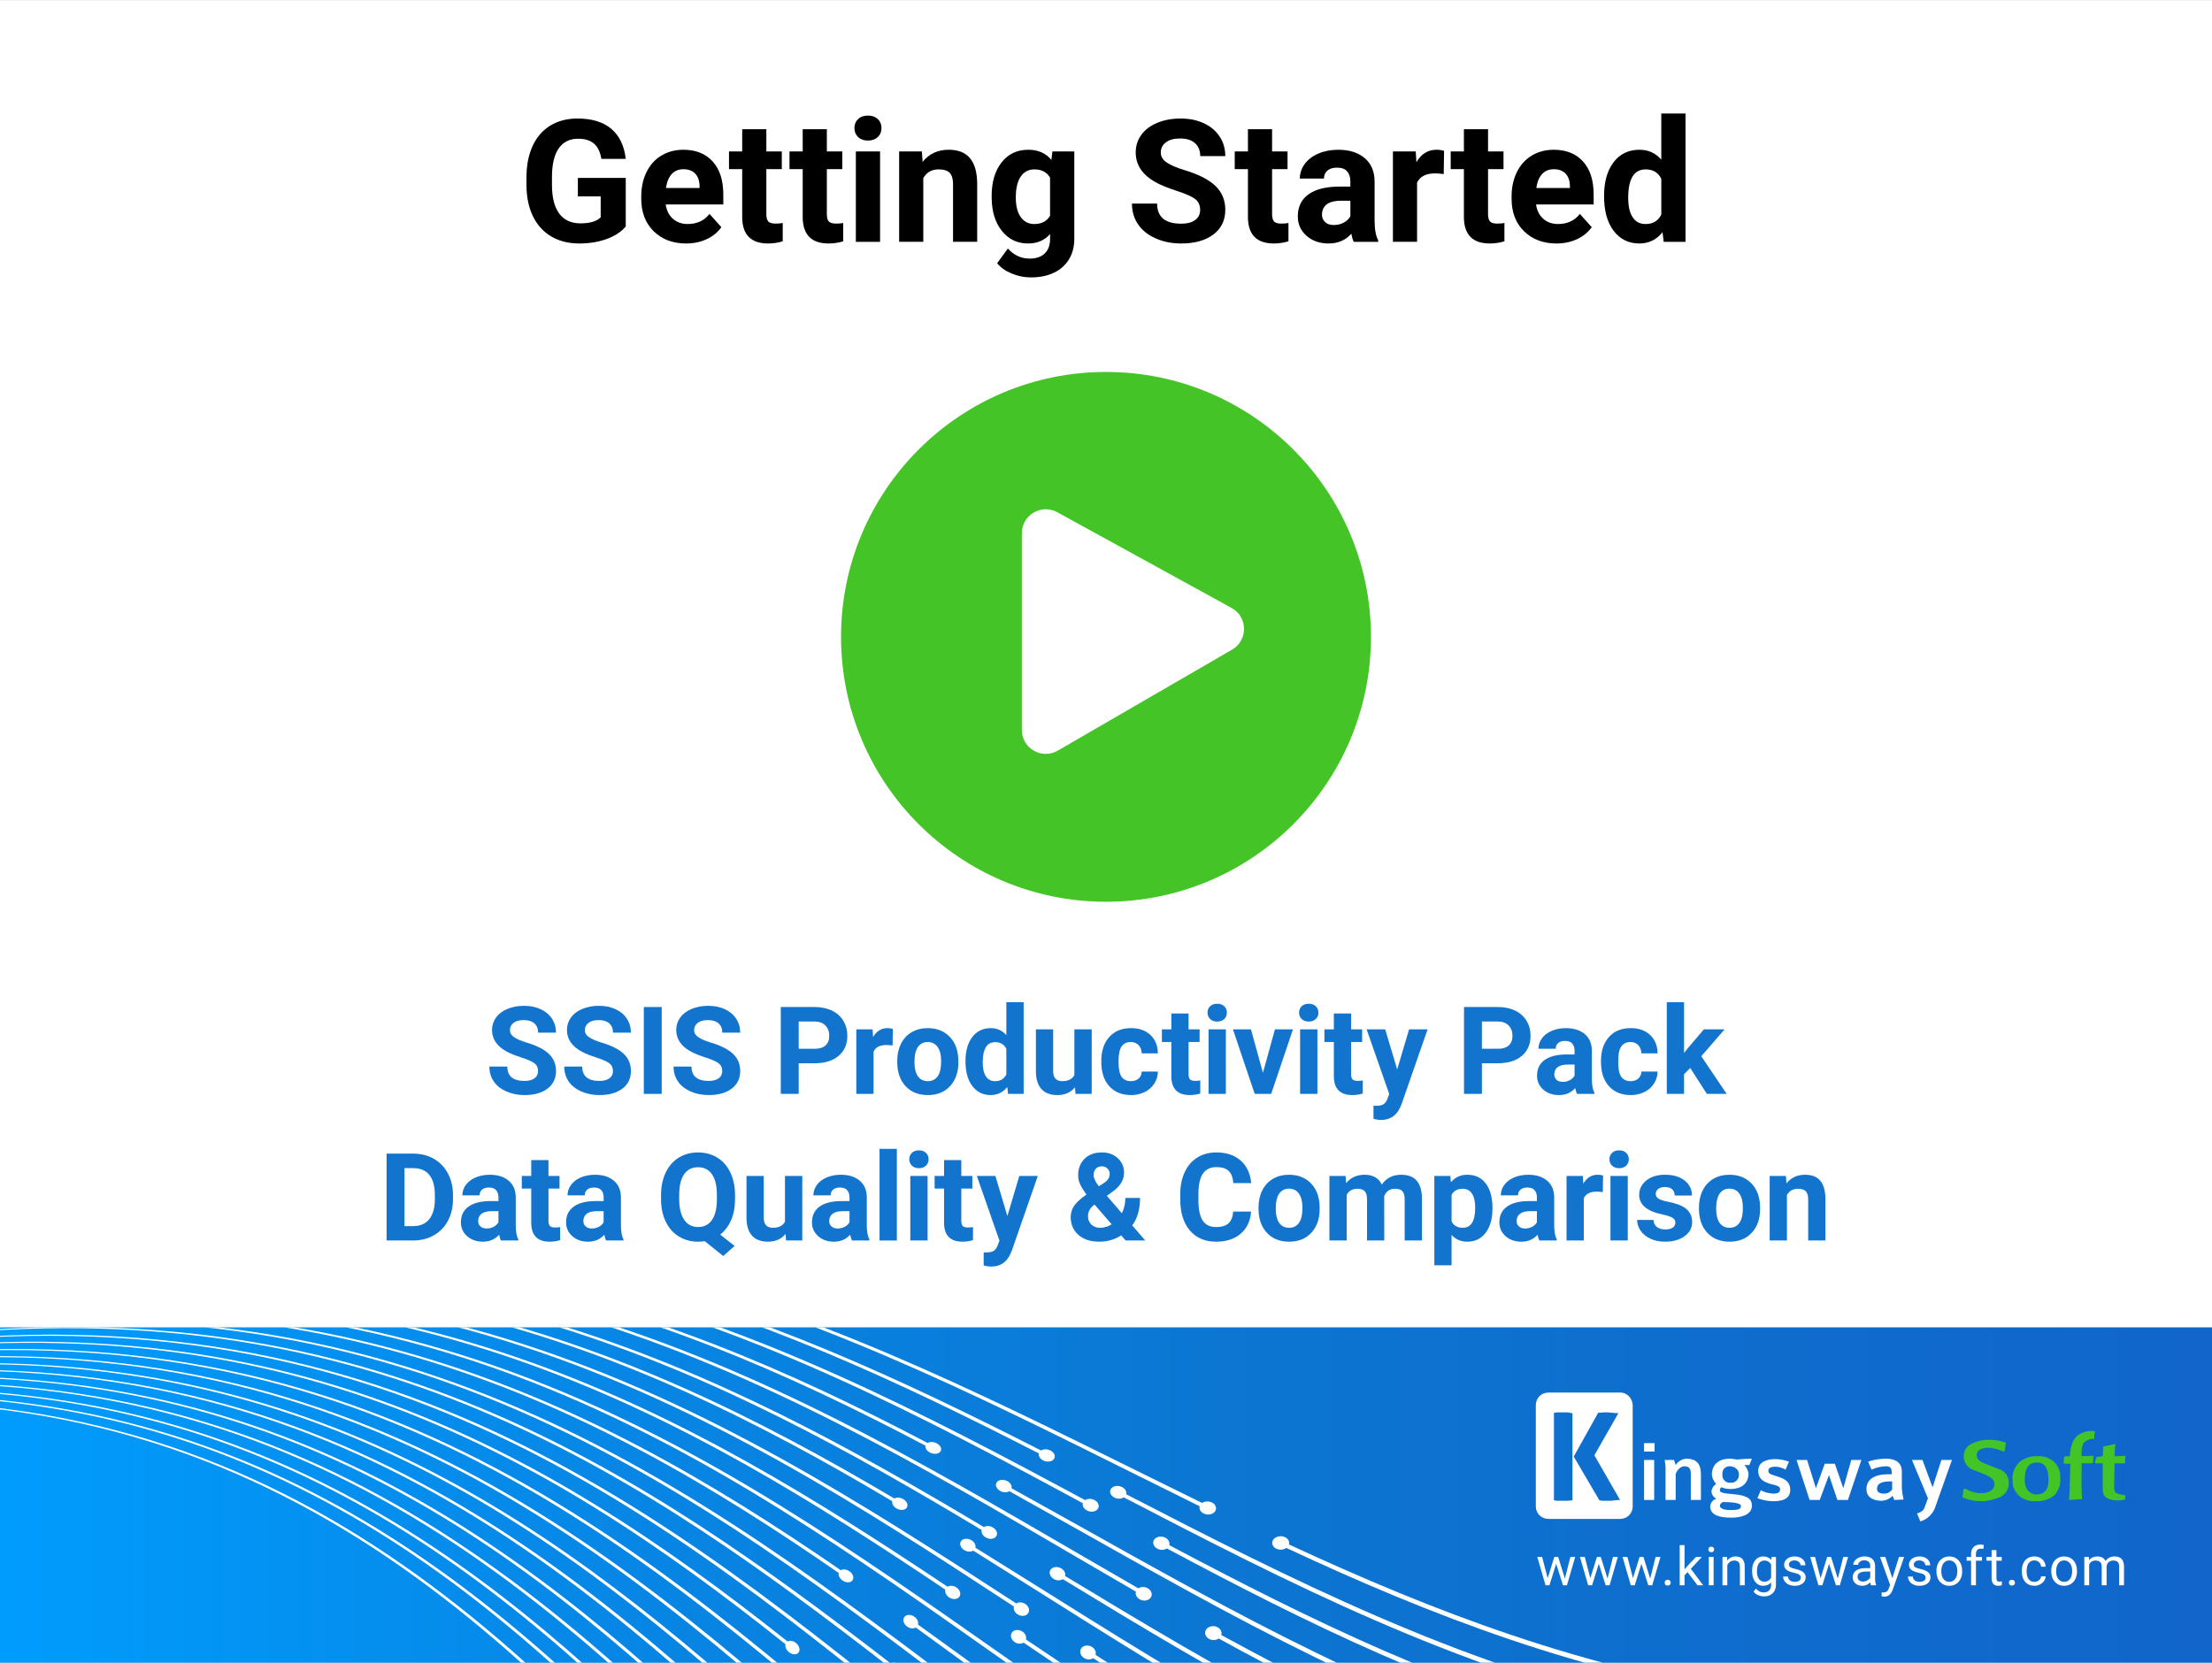 <?xml version="1.0" encoding="UTF-8"?><svg xmlns="http://www.w3.org/2000/svg" width="748.749" height="562.963" xmlns:xlink="http://www.w3.org/1999/xlink" viewBox="0 0 748.749 562.963"><rect x="0" y="0" width="748.749" height="562.963" fill="#333333" stroke="none"/><defs><style>.g,.h{fill:#fff;}.i{fill:#44c426;}.h{fill-rule:evenodd;}.j{fill:url(#c);}.k{isolation:isolate;}.l{fill:#1274cc;}.m{clip-path:url(#b);}.n{clip-path:url(#d);}.o{fill:none;}.p{mix-blend-mode:overlay;}</style><clipPath id="b"><rect x="0" y="-307.911" width="748.749" height="113.541" style="fill:none;"/></clipPath><linearGradient id="c" x1="5044.537" y1="506.177" x2="5793.287" y2="506.177" gradientTransform="translate(-5044.537 1012.355) scale(1 -1)" gradientUnits="userSpaceOnUse"><stop offset="0" stop-color="#1165cb"/><stop offset=".254" stop-color="#0e6ece"/><stop offset=".428" stop-color="#0c75d1"/><stop offset=".718" stop-color="#0786e5"/><stop offset="1" stop-color="#009cfd"/></linearGradient><clipPath id="d"><rect x="0" y="449.407" width="748.749" height="113.541" style="fill:none;"/></clipPath></defs><g style="isolation:isolate;"><g id="a"><g style="clip-path:url(#b);"><g style="mix-blend-mode:overlay;"><g><path d="M297.879-139.782C388.948-54.782,480.829,29.13,651.869,6.999c.46-.617,.92-1.233,1.381-1.85-171.235,22.392-263.311-61.258-354.576-145.996,.283-.954-.064-2.161-.95-2.977-1.095-1.008-2.568-1.039-3.292-.07-.723,.97-.43,2.583,.654,3.604,.879,.825,2.005,.992,2.793,.508Z" style="fill:#fff;"/><g><path d="M264.413-148.961C353.396-61.168,436.378,34.666,591.703,33.587c.444-.594,.886-1.188,1.33-1.781-155.521,1.341-238.698-94.231-327.876-181.764,.257-.915-.102-2.111-.968-2.954-1.071-1.04-2.489-1.147-3.165-.24-.675,.906-.366,2.493,.697,3.546,.861,.852,1.945,1.075,2.692,.644Z" style="fill:#fff;"/><path d="M308.84-117.674C385.856-44.115,466.846,24.118,600.572,21.707c.444-.594,.887-1.188,1.33-1.782-133.892,2.634-215.049-65.376-292.231-138.712,.311-.988-.016-2.227-.892-3.056-1.083-1.023-2.573-1.033-3.328-.02-.754,1.013-.497,2.674,.575,3.709,.87,.838,2.007,.992,2.815,.479Z" style="fill:#fff;"/></g><g><path d="M277.214-112.099C363.209-20.302,450.016,70.407,615.981,55.074c.46-.617,.921-1.233,1.381-1.85-166.161,15.595-253.163-74.853-339.353-166.388,.298-.973-.009-2.234-.846-3.116-1.034-1.089-2.458-1.187-3.182-.217-.722,.97-.479,2.649,.544,3.751,.83,.891,1.914,1.113,2.689,.648Z" style="fill:#fff;"/><path d="M321.107-80.096C397.272-5.399,482.38,57.319,625.189,42.739c.46-.617,.921-1.233,1.381-1.85-142.976,14.803-228.25-47.691-304.582-122.166,.346-1.038,.054-2.322-.811-3.164-1.069-1.041-2.585-1.014-3.389,.061-.802,1.076-.595,2.803,.465,3.855,.857,.852,2.012,.983,2.854,.429Z" style="fill:#fff;"/></g></g><path d="M251.813-128.344C335.998-36.597,414.785,62.381,563.744,67.357c.442-.592,.884-1.185,1.326-1.777-149.151-4.718-228.131-103.438-312.509-194.926,.27-.933-.057-2.172-.887-3.063-1.022-1.1-2.409-1.252-3.088-.342-.681,.911-.408,2.55,.609,3.663,.819,.9,1.878,1.163,2.619,.743Z" style="fill:#fff;"/><path d="M283.522-80.019C354.202-.448,429.08,73.499,554.898,79.206c.442-.592,.884-1.185,1.327-1.777C430.243,71.941,355.2-1.785,284.356-81.136c.329-1.015,.056-2.324-.759-3.233-1.01-1.123-2.441-1.211-3.199-.193-.758,1.017-.566,2.762,.434,3.898,.808,.919,1.896,1.137,2.691,.645Z" style="fill:#fff;"/><path d="M263.593-90.114C344.907,5.479,427.474,99.394,586.865,90.394c.459-.615,.918-1.23,1.377-1.845C428.659,97.807,345.898,4.152,264.391-91.183c.312-.99,.033-2.294-.767-3.224-.987-1.148-2.38-1.29-3.107-.316-.727,.974-.521,2.705,.457,3.865,.796,.939,1.851,1.199,2.618,.745Z" style="fill:#fff;"/></g></g><rect y=".015" width="748.749" height="562.932" style="fill:#fff;"/><rect x="0" y="449.407" width="748.749" height="113.541" transform="translate(748.749 1012.355) rotate(-180)" style="fill:url(#c);"/><g style="clip-path:url(#d);"><g style="mix-blend-mode:overlay;"><g><g><g><path d="M380.402,506.987c111.332,57.855,223.477,114.622,414.779,65.347,.46-.617,.92-1.233,1.381-1.85-191.498,49.537-303.837-6.968-415.365-64.562,.227-.879-.284-1.866-1.366-2.42-1.337-.684-3.007-.452-3.73,.517-.723,.97-.234,2.321,1.093,3.016,1.074,.564,2.365,.51,3.209-.049Z" style="fill:#fff;"/><path d="M435.41,524.1c97.798,45.719,204.537,79.457,368.979,35.898,.46-.617,.921-1.234,1.381-1.85-164.609,43.783-271.515,10.267-369.479-35.228,.276-.944-.222-1.953-1.331-2.468-1.372-.634-3.133-.28-3.937,.795-.802,1.077-.349,2.474,1.014,3.121,1.103,.523,2.462,.379,3.374-.268Z" style="fill:#fff;"/></g><path d="M406.079,509.986c-111.665-54.934-217.931-117.102-394.368-85.266l.252-.337c176.63-32.094,283.089,29.815,394.947,84.491,.875-.597,2.201-.7,3.3-.169,1.357,.655,1.831,2.025,1.059,3.06-.771,1.035-2.494,1.334-3.841,.667-1.092-.54-1.596-1.541-1.348-2.445Z" style="fill:#fff;"/><path d="M351.646,492.103c-94.092-48.208-192.384-90.79-341.614-65.134l.252-.337c149.394-25.876,247.851,16.486,342.107,64.473,.812-.515,2.087-.548,3.172,.001,1.341,.678,1.865,1.982,1.17,2.912-.694,.929-2.334,1.123-3.667,.433-1.078-.559-1.613-1.517-1.42-2.348Z" style="fill:#fff;"/><g><path d="M341.649,504.89c109.246,60.649,212.491,129.338,388.08,101.114,.443-.594,.887-1.188,1.33-1.782-175.785,28.486-279.224-39.942-388.665-100.329,.201-.84-.323-1.817-1.384-2.396-1.313-.717-2.927-.56-3.603,.347-.676,.907-.169,2.229,1.135,2.959,1.057,.589,2.304,.593,3.108,.087Z" style="fill:#fff;"/><path d="M394.965,524.269c94.316,50.384,192.606,95.441,343.632,69.855,.444-.594,.887-1.188,1.33-1.782-151.192,25.81-249.649-19.024-344.132-69.184,.255-.913-.236-1.932-1.308-2.498-1.325-.699-3.012-.445-3.767,.567-.754,1.013-.301,2.411,1.013,3.121,1.066,.575,2.367,.509,3.231-.078Z" style="fill:#fff;"/></g><path d="M366.536,508.949c-108.794-58.782-218.84-115.884-405.711-70.073,.067-.09,.134-.179,.201-.269,187.063-46.07,297.303,10.774,406.289,69.297,.832-.539,2.111-.578,3.179-.008,1.322,.703,1.804,2.062,1.078,3.034-.724,.974-2.379,1.18-3.69,.465-1.061-.579-1.568-1.579-1.347-2.447Z" style="fill:#fff;"/><path d="M313.281,489.488c-93.323-49.238-195.675-86.382-353.794-48.819,.067-.09,.134-.179,.201-.269,158.284-37.784,260.8-.86,354.287,48.158,.773-.466,2.017-.455,3.093,.107,1.328,.694,1.879,1.961,1.232,2.829-.645,.867-2.24,.995-3.558,.288-1.068-.571-1.622-1.506-1.46-2.294Z" style="fill:#fff;"/><g><path d="M359.737,534.669c106.258,64.652,213.328,128.217,399.557,85.739,.46-.617,.921-1.233,1.381-1.85-186.424,42.74-293.689-20.563-400.143-84.954,.241-.897-.229-1.939-1.262-2.559-1.276-.765-2.897-.6-3.621,.37-.723,.97-.283,2.387,.983,3.163,1.026,.629,2.275,.631,3.105,.091Z" style="fill:#fff;"/><path d="M412.519,554.765c93.465,51.522,195.873,91.064,355.983,53.309,.46-.617,.921-1.234,1.381-1.851-160.277,37.979-262.851-1.34-356.483-52.639,.29-.963-.167-2.027-1.227-2.607-1.311-.716-3.024-.426-3.827,.648-.802,1.076-.398,2.539,.904,3.268,1.053,.589,2.372,.5,3.269-.129Z" style="fill:#fff;"/></g><path d="M384.498,538.897c-106.651-61.651-207.904-130.534-379.328-105.414l.252-.337c171.617-25.378,273.062,43.247,379.906,104.639,.86-.578,2.146-.626,3.195-.029,1.296,.736,1.722,2.172,.949,3.207-.772,1.036-2.444,1.268-3.731,.52-1.043-.606-1.506-1.662-1.244-2.585Z" style="fill:#fff;"/><path d="M332.291,518.032c-89.82-53.93-183.841-102.235-328.799-82.301,.084-.112,.168-.225,.252-.337,145.123-20.154,239.308,27.93,329.292,81.64,.798-.496,2.031-.474,3.068,.141,1.28,.759,1.755,2.129,1.06,3.059-.694,.93-2.285,1.057-3.557,.286-1.029-.625-1.523-1.637-1.316-2.487Z" style="fill:#fff;"/></g><g><path d="M343.205,543.941c-103.783-67.967-208.38-134.847-392.134-95.683,.066-.088,.131-.176,.197-.264,183.95-39.425,288.741,27.193,392.72,94.899,.815-.521,2.044-.492,3.053,.16,1.245,.805,1.667,2.25,.936,3.226-.728,.977-2.322,1.106-3.56,.289-1.002-.661-1.453-1.731-1.212-2.626Z" style="fill:#fff;"/><path d="M302.032,508.295c-91.353-54.352-191.648-96.725-349.645-61.799,.066-.088,.131-.176,.197-.264,158.164-35.149,258.626,7,350.146,61.129,.767-.454,1.98-.405,3.018,.208,1.282,.755,1.793,2.077,1.143,2.948-.65,.871-2.208,.952-3.481,.185-1.031-.622-1.55-1.6-1.377-2.406Z" style="fill:#fff;"/></g><path d="M329.415,525.018c104.207,64.926,203.014,137.084,371.993,115.24,.442-.592,.884-1.185,1.326-1.777-169.172,22.103-268.173-49.797-372.572-114.465,.213-.857-.277-1.877-1.303-2.506-1.264-.775-2.847-.666-3.527,.246-.68,.911-.211,2.288,1.047,3.076,1.016,.637,2.238,.68,3.035,.186Z" style="fill:#fff;"/><path d="M370.013,561.434c87.738,56.721,179.675,107.816,322.551,90.672,.442-.592,.884-1.185,1.327-1.777-143.04,17.363-235.142-33.511-323.044-90.012,.273-.939-.165-2.029-1.175-2.676-1.251-.799-2.88-.623-3.637,.394-.758,1.016-.37,2.499,.872,3.311,1.004,.656,2.256,.655,3.107,.088Z" style="fill:#fff;"/><g><path d="M359.481,576.148C257.783,505.387,162.087,426.585-5.953,444.697c.083-.111,.166-.222,.248-.332,168.236-18.374,264.127,60.166,366.02,130.666,.844-.558,2.082-.541,3.071,.137,1.222,.836,1.585,2.356,.808,3.396-.776,1.039-2.39,1.196-3.602,.347-.983-.687-1.392-1.812-1.111-2.762Z" style="fill:#fff;"/><path d="M319.999,538.236c-87.871-59.017-179.716-112.708-324.298-95.755,.083-.111,.166-.222,.248-.333,144.748-17.176,236.761,36.292,324.798,95.085,.79-.485,1.997-.425,2.995,.239,1.234,.82,1.67,2.242,.973,3.176-.698,.934-2.256,1.016-3.481,.184-.992-.672-1.454-1.729-1.235-2.596Z" style="fill:#fff;"/></g><path d="M346.482,556.165c101.335,68.773,203.923,135.867,383.335,100.046,.459-.615,.918-1.23,1.377-1.845-179.605,36.079-282.386-30.757-383.914-99.271,.255-.914-.187-2-1.183-2.667-1.23-.823-2.819-.703-3.545,.271-.726,.974-.325,2.442,.896,3.278,.991,.678,2.211,.717,3.034,.187Z" style="fill:#fff;"/><g><path d="M322.856,571.201c-98.709-74.765-198.231-148.441-376.912-116.075,.066-.088,.131-.176,.197-.264,178.876-32.627,278.593,40.788,377.498,115.291,.8-.501,1.989-.419,2.949,.299,1.185,.885,1.556,2.397,.826,3.373-.729,.977-2.273,1.041-3.45,.142-.952-.727-1.363-1.852-1.108-2.766Z" style="fill:#fff;"/><path d="M283.908,532.573c-87.021-60.156-182.984-108.332-336.649-79.21,.066-.088,.131-.176,.197-.264,153.832-29.346,249.962,18.607,337.149,78.54,.754-.436,1.925-.331,2.913,.347,1.222,.837,1.684,2.224,1.033,3.095-.65,.872-2.159,.887-3.371,.038-.982-.687-1.46-1.721-1.272-2.545Z" style="fill:#fff;"/></g><path d="M309.983,551.049c99.193,71.642,192.987,150.517,356.953,135.388,.442-.592,.884-1.185,1.326-1.777-164.158,15.386-258.146-63.229-357.532-134.613,.228-.876-.222-1.951-1.199-2.646-1.204-.857-2.737-.812-3.417,.099-.681,.911-.261,2.354,.937,3.223,.967,.703,2.148,.801,2.931,.326Z" style="fill:#fff;"/><g><path d="M337.934,605.013c-96.653-77.519-187.304-163.079-350.3-151.724l.248-.333c163.191-11.616,254.038,73.682,350.886,150.94,.83-.54,2.026-.467,2.968,.275,1.161,.917,1.475,2.503,.699,3.542-.776,1.04-2.341,1.131-3.493,.201-.934-.752-1.302-1.933-1.008-2.901Z" style="fill:#fff;"/><path d="M300.665,564.136c-83.564-64.787-171.103-124.248-311.377-113.065l.248-.333c140.441-11.406,228.147,47.831,311.877,112.395,.777-.466,1.942-.351,2.891,.378,1.175,.9,1.561,2.388,.864,3.322-.698,.935-2.207,.951-3.372,.038-.943-.738-1.364-1.849-1.131-2.735Z" style="fill:#fff;"/></g><g><path d="M302.625,598.303c-93.665-81.522-188.142-161.957-361.778-136.349,.066-.088,.131-.176,.197-.264,173.831-25.869,268.504,54.304,362.363,135.564,.786-.483,1.933-.345,2.845,.438,1.125,.966,1.448,2.543,.717,3.519-.729,.977-2.225,.975-3.341-.004-.903-.792-1.274-1.971-1.004-2.904Z" style="fill:#fff;"/><path d="M265.89,556.711c-82.714-65.926-174.37-119.871-323.728-96.519,.066-.088,.131-.176,.197-.264,149.525-23.576,241.347,30.146,324.228,95.849,.74-.416,1.869-.257,2.81,.486,1.161,.917,1.575,2.37,.924,3.241-.65,.872-2.11,.821-3.262-.109-.933-.753-1.37-1.84-1.169-2.684Z" style="fill:#fff;"/></g></g><g><path d="M319.895,625.44c-91.644-81.755-177.889-170.743-334.305-165.727l.252-.337c156.609-5.274,243.047,83.456,334.884,164.952,.819-.522,1.981-.406,2.884,.388,1.115,.979,1.394,2.612,.621,3.647-.772,1.036-2.297,1.071-3.403,.08-.896-.803-1.236-2.023-.932-3.003Z" style="fill:#fff;"/><path d="M274.351,595.649c-77.034-71.059-158.268-136.493-290.44-133.688,.084-.112,.168-.225,.252-.337,132.336-3.025,213.734,62.188,290.933,133.027,.756-.439,1.866-.253,2.756,.559,1.098,1.003,1.426,2.569,.731,3.499-.694,.93-2.138,.86-3.228-.154-.882-.821-1.253-1.999-1.004-2.905Z" style="fill:#fff;"/><path d="M285.639,617.319c-88.773-85.602-178.798-169.525-345.648-150.534,.067-.09,.134-.179,.201-.269,167.042-19.25,257.261,64.415,346.226,149.758,.776-.464,1.89-.283,2.764,.549,1.079,1.028,1.365,2.65,.64,3.622-.723,.973-2.183,.917-3.252-.122-.866-.841-1.208-2.061-.931-3.005Z" style="fill:#fff;"/><path d="M241.273,585.951c-76.265-72.09-161.559-132.084-302.62-117.372,.067-.09,.134-.179,.201-.269,141.226-14.933,226.683,44.842,303.113,116.711,.717-.391,1.796-.16,2.677,.665,1.086,1.018,1.44,2.549,.793,3.416-.645,.867-2.043,.732-3.12-.299-.872-.834-1.261-1.989-1.044-2.852Z" style="fill:#fff;"/><path d="M298.314,654.35c-86.63-88.471-167.862-184.174-319.265-185.875l.252-.337c151.596,1.442,233.02,96.888,319.844,185.1,.804-.502,1.925-.331,2.779,.528,1.054,1.06,1.284,2.759,.511,3.794-.772,1.036-2.248,1.006-3.293-.067-.847-.869-1.146-2.144-.828-3.143Z" style="fill:#fff;"/><path d="M254.995,621.578c-72.762-76.781-149.725-147.937-277.625-150.854l.252-.337c128.065,2.697,205.191,73.633,278.118,150.194,.742-.421,1.811-.179,2.652,.698,1.039,1.083,1.316,2.717,.622,3.646-.693,.929-2.088,.794-3.118-.302-.833-.887-1.163-2.119-.9-3.045Z" style="fill:#fff;"/></g><g><path d="M261.942,652.802c-83.52-95.112-167.853-189.136-331.344-177.118,.066-.088,.131-.176,.197-.264,163.687-12.28,248.215,81.483,331.93,176.333,.759-.446,1.824-.198,2.637,.717,1.004,1.128,1.228,2.837,.497,3.813-.729,.977-2.126,.844-3.122-.298-.805-.923-1.093-2.213-.796-3.184Z" style="fill:#fff;"/><path d="M229.658,605.249c-74.053-77.528-157.047-143.077-297.745-131.326,.066-.088,.131-.176,.197-.264,140.864-11.973,224.025,53.352,298.245,130.656,.711-.378,1.759-.109,2.602,.765,1.04,1.08,1.355,2.664,.704,3.535-.651,.872-2.012,.689-3.043-.403-.835-.884-1.19-2.082-.961-2.963Z" style="fill:#fff;"/></g></g></g><g><g id="e"><g><path d="M548.239,471.501h-24.094c-2.424,0-4.277,1.853-4.277,4.277v34.216c0,2.424,1.853,4.277,4.277,4.277h24.236c2.424,0,4.277-1.853,4.277-4.277v-34.359c-.143-2.281-1.996-4.277-4.42-4.134Zm-15.967,36.497h-.143c-.57,0-.998,.143-1.568,.143h-2.851c-.57,0-.998,0-1.568-.143h-.142v-29.654h.142c.57-.143,.998-.143,1.568-.143h2.994c.428,.143,.855,.143,1.426,.285h.143v29.512Zm15.967-.143l-1.853,.143c-.57,.143-1.141,.143-1.568,.143h-1.426c-.713,0-1.283,0-1.853-.143h-.143l-8.697-14.827,8.269-14.827h.143c.57,0,1.141-.143,1.711-.143h1.426c.428,0,.998,.143,1.568,.143l1.711,.143h.285l-8.126,14.257,8.697,15.112h-.143Z" style="fill:#fff; fill-rule:evenodd;"/><path d="M556.508,491.461v-2.851h3.564v2.851h-3.564Zm0,16.395v-13.544h3.422v13.544h-3.422Z" style="fill:#fff;"/><path d="M572.333,507.856v-8.697c0-1.283-.143-2.709-2.139-2.709-1.426,0-2.424,1.283-2.994,2.566v8.839h-3.422v-10.693c0-.998-.143-1.853-.285-2.851h3.136l.57,1.711c.855-1.283,2.139-1.996,3.564-2.139,3.992,0,4.99,2.281,4.99,5.418v8.554h-3.422Z" style="fill:#fff;"/><path d="M592.15,496.023h-1.711c.855,.855,1.283,1.853,1.426,2.994,0,2.281-1.426,5.132-6.13,5.132-.998,0-1.996-.143-2.994-.57-.428,.143-.57,.57-.57,.998,0,.713,.713,.998,4.135,1.283,5.418,.428,6.701,1.711,6.701,3.992,0,2.994-3.564,3.992-6.986,3.992-5.418,0-7.128-1.568-7.128-3.849,.143-1.283,.998-2.281,2.139-2.566-.998-.428-1.711-1.426-1.711-2.566,.143-.998,.713-1.853,1.568-2.424-.855-.998-1.426-2.139-1.426-3.422,0-1.568,.855-5.132,6.13-5.132,.713,0,1.568,.143,2.281,.285,1.141-.143,3.707-.285,5.132-.285l-.855,2.139Zm-8.982,12.546c-.57,.285-.998,.713-.998,1.283,0,.998,1.711,1.426,3.564,1.426,2.709,0,3.564-.285,3.564-1.426,0-.57-1.141-1.283-6.13-1.283Zm2.566-12.118c-1.283-.143-2.566,.713-2.709,2.139v.713c-.143,1.283,.855,2.566,2.139,2.709h.713c1.426,.143,2.566-.998,2.709-2.281v-.428c.143-1.283-.855-2.424-2.139-2.709-.285-.143-.57-.143-.713-.143h0Z" style="fill:#fff;"/><path d="M600.134,508.284c-1.711,0-3.564-.428-5.275-.998l1.141-2.709c1.283,.713,2.709,.998,4.135,1.141,2.139,0,2.424-.713,2.424-1.568s-1.283-1.283-2.709-1.568c-2.139-.57-4.705-1.426-4.705-4.562s2.994-3.992,5.703-3.992c1.568,0,3.136,.285,4.705,.855l-1.141,2.709c-.998-.57-2.281-.998-3.422-.998-1.568,0-2.424,.428-2.424,1.426s1.141,1.283,2.566,1.711c2.139,.713,4.847,1.426,4.847,4.705s-2.994,3.849-5.845,3.849Z" style="fill:#fff;"/><path d="M625.511,507.856h-3.564l-2.851-8.412-3.136,8.412h-3.422l-4.42-13.544h3.564l2.994,9.552,2.994-8.269h3.422l2.851,8.269,2.709-9.552h3.422l-4.562,13.544Z" style="fill:#fff;"/><path d="M641.194,507.856l-.57-1.426c-.855,.998-2.139,1.568-3.564,1.711-3.422,0-5.275-1.426-5.275-3.992s1.711-4.99,7.413-4.99h1.141v-.57c0-.998-.143-2.139-1.853-2.139s-3.422,.428-4.99,1.141l-1.141-2.709c1.996-.713,4.135-.998,6.273-.998,2.994,0,5.132,1.426,5.132,4.277v5.418c0,1.141,.285,2.709,.57,4.135l-3.136,.143Zm-.713-6.273h-.713c-3.136,0-4.42,.855-4.42,2.566,0,1.141,1.141,1.568,2.424,1.568,1.141,0,2.139-.57,2.709-1.426v-2.709Z" style="fill:#fff;"/><path d="M655.165,509.994c-.713,2.424-2.709,4.42-5.132,5.132l-1.141-2.709c1.568-.428,2.281-1.141,2.566-1.996l1.141-3.136-5.418-12.974h3.564l3.422,9.267,2.994-9.267h3.564l-5.56,15.682Z" style="fill:#fff;"/><path d="M670.705,508.284c-2.281,0-4.42-.428-6.416-1.283,.143-.855,.285-1.711,.285-2.709l.713-.285c1.568,.998,3.422,1.568,5.275,1.568,1.141,0,2.139-.143,3.136-.713,.855-.428,1.426-1.426,1.426-2.424,0-1.283-.998-2.139-2.709-2.994l-4.99-1.996c-1.711-.855-2.709-2.424-2.709-4.277,0-1.996,.998-3.707,2.851-4.42,1.711-.855,3.707-1.283,5.56-1.283s3.707,.285,5.56,.855l.285,.285c-.143,.855-.285,1.711-.285,2.566l-.57,.285c-1.568-.713-3.136-1.141-4.847-1.283-.998,0-1.996,.143-2.851,.57-.855,.285-1.426,1.141-1.283,2.139,0,1.141,.998,1.996,2.851,2.709l5.132,1.996c1.711,.713,2.851,2.424,2.851,4.277,.143,2.139-.998,3.992-2.851,4.99-2.281,.855-4.277,1.426-6.415,1.426Z" style="fill:#44c426;"/><path d="M689.096,508.284c-2.139,.143-4.135-.57-5.703-1.853-1.426-1.426-2.281-3.279-2.139-5.132-.285-2.139,.57-4.42,1.996-5.988,1.711-1.568,4.135-2.424,6.416-2.281,2.139-.143,4.135,.57,5.703,1.996,1.283,1.283,2.139,3.136,1.996,5.132,.285,2.139-.428,4.42-1.853,5.988-1.568,1.426-3.992,2.281-6.416,2.139Zm.428-13.116c-2.994,0-4.277,2.139-4.135,6.273,0,1.141,.285,2.281,.998,3.136s1.711,1.426,2.851,1.426c2.994,0,4.42-1.853,4.135-5.703-.143-3.422-1.426-5.132-3.849-5.132h0Z" style="fill:#44c426;"/><path d="M708.913,486.043v1.141h-.57c-.57,0-1.141,.143-1.711,.428s-.998,.57-1.426,.998c-.57,1.426-.713,2.994-.57,4.42l3.992-.143c0,.57-.143,1.283-.143,2.281l-.285,.285h-3.564c0,3.422-.143,6.273,0,8.697,0,1.141,0,2.281,.143,3.422-.57,0-1.996,.143-4.42,.285,.285-3.279,.285-7.413,.428-12.261h-1.853l-.428-.285c0-.57,.143-1.141,.143-1.853l.428-.428h1.568c.143-3.564,1.141-5.988,2.994-7.271,1.141-.713,2.281-1.141,3.707-1.283,.428,0,1.141,0,1.853,.143-.143,.57-.285,.998-.285,1.426Z" style="fill:#44c426;"/><path d="M719.321,507.713c-.713,.143-1.568,.285-2.424,.285-3.422,0-5.132-1.141-5.132-3.564v-8.982h-2.566v-.57l.428-1.568,2.139-.285,.143-3.279,4.135-.855c-.143,1.426-.285,2.709-.285,4.135,.713,0,1.996,0,3.707-.143-.143,.855-.143,1.711-.143,2.566h-3.564c0,3.992-.143,6.843-.143,8.554,0,.57,.285,1.283,.855,1.568,.998,.428,1.996,.57,2.994,.713l-.143,1.426Z" style="fill:#44c426;"/></g></g><g><path d="M529.712,534.482l1.841-7.32h1.639l-2.79,9.578h-1.328l-2.329-7.26-2.266,7.26h-1.328l-2.78-9.578h1.628l1.885,7.17,2.232-7.17h1.32l2.274,7.32Z" style="fill:#fff;"/><path d="M544.144,534.482l1.841-7.32h1.639l-2.79,9.578h-1.328l-2.329-7.26-2.266,7.26h-1.328l-2.78-9.578h1.628l1.885,7.17,2.232-7.17h1.32l2.274,7.32Z" style="fill:#fff;"/><path d="M558.577,534.482l1.841-7.32h1.639l-2.79,9.578h-1.328l-2.329-7.26-2.266,7.26h-1.328l-2.78-9.578h1.628l1.885,7.17,2.232-7.17h1.32l2.274,7.32Z" style="fill:#fff;"/><path d="M563.483,535.882c0-.283,.083-.519,.252-.708s.42-.285,.757-.285,.591,.096,.765,.285,.262,.425,.262,.708c0,.272-.088,.498-.262,.682-.174,.181-.428,.275-.765,.275s-.589-.093-.757-.275c-.169-.184-.252-.41-.252-.682Z" style="fill:#fff;"/><path d="M571.233,532.303l-1.027,1.071v3.366h-1.639v-13.6h1.639v8.225l.876-1.053,2.985-3.151h1.991l-3.726,4.001,4.159,5.577h-1.921l-3.337-4.437Z" style="fill:#fff;"/><path d="M578.278,524.62c0-.267,.083-.49,.244-.674,.163-.181,.405-.275,.723-.275s.56,.093,.726,.275c.163,.184,.246,.407,.246,.674,0,.265-.083,.485-.246,.664-.166,.176-.407,.265-.726,.265s-.56-.088-.723-.265c-.161-.179-.244-.399-.244-.664Zm1.771,12.12h-1.636v-9.578h1.636v9.578Z" style="fill:#fff;"/><path d="M584.597,527.162l.052,1.203c.731-.92,1.688-1.382,2.868-1.382,2.025,0,3.047,1.143,3.065,3.428v6.329h-1.639v-6.34c-.005-.69-.163-1.2-.474-1.53-.309-.332-.791-.498-1.447-.498-.532,0-.998,.143-1.398,.425-.402,.283-.716,.656-.939,1.115v6.827h-1.639v-9.578h1.551Z" style="fill:#fff;"/><path d="M593.066,531.87c0-1.494,.345-2.681,1.035-3.563,.692-.884,1.605-1.325,2.746-1.325,1.167,0,2.08,.415,2.736,1.239l.08-1.06h1.496v9.348c0,1.239-.368,2.217-1.102,2.93-.736,.716-1.724,1.073-2.964,1.073-.69,0-1.367-.148-2.028-.443-.659-.296-1.164-.7-1.512-1.214l.848-.983c.703,.869,1.561,1.302,2.577,1.302,.796,0,1.418-.226,1.864-.674s.669-1.079,.669-1.893v-.825c-.656,.757-1.551,1.133-2.684,1.133-1.123,0-2.03-.451-2.723-1.353-.695-.902-1.04-2.134-1.04-3.692Zm1.647,.187c0,1.079,.22,1.929,.664,2.544,.443,.617,1.063,.926,1.859,.926,1.032,0,1.792-.469,2.277-1.408v-4.372c-.503-.915-1.255-1.374-2.259-1.374-.796,0-1.421,.311-1.869,.931s-.672,1.538-.672,2.754Z" style="fill:#fff;"/><path d="M609.56,534.199c0-.443-.166-.786-.5-1.032-.332-.244-.915-.456-1.742-.633-.83-.176-1.488-.389-1.976-.638-.487-.246-.848-.542-1.079-.884-.233-.342-.35-.749-.35-1.221,0-.786,.332-1.45,.996-1.994,.664-.542,1.512-.814,2.546-.814,1.084,0,1.966,.28,2.642,.843,.674,.56,1.014,1.276,1.014,2.15h-1.647c0-.449-.192-.835-.573-1.159-.379-.324-.858-.487-1.437-.487-.596,0-1.063,.13-1.4,.389-.337,.262-.506,.602-.506,1.019,0,.397,.158,.695,.469,.895,.314,.2,.879,.392,1.696,.576s1.481,.402,1.989,.656,.884,.557,1.128,.915c.246,.358,.368,.793,.368,1.307,0,.856-.342,1.54-1.027,2.059-.684,.516-1.574,.773-2.666,.773-.767,0-1.447-.135-2.035-.407-.591-.27-1.053-.651-1.387-1.138-.332-.485-.5-1.014-.5-1.579h1.639c.029,.55,.249,.985,.659,1.307,.412,.322,.952,.482,1.626,.482,.62,0,1.118-.127,1.491-.376,.376-.252,.563-.586,.563-1.006Z" style="fill:#fff;"/><path d="M622.087,534.482l1.841-7.32h1.639l-2.79,9.578h-1.328l-2.329-7.26-2.266,7.26h-1.328l-2.78-9.578h1.628l1.885,7.17,2.232-7.17h1.32l2.274,7.32Z" style="fill:#fff;"/><path d="M633.324,536.74c-.096-.189-.171-.526-.231-1.009-.762,.791-1.67,1.185-2.728,1.185-.944,0-1.719-.267-2.323-.801s-.907-1.211-.907-2.03c0-.998,.379-1.774,1.138-2.326,.757-.55,1.825-.827,3.2-.827h1.595v-.752c0-.573-.171-1.029-.513-1.369s-.848-.508-1.514-.508c-.583,0-1.073,.148-1.47,.443-.394,.296-.594,.651-.594,1.071h-1.647c0-.48,.171-.941,.511-1.387,.34-.443,.799-.796,1.379-1.058,.581-.259,1.221-.389,1.919-.389,1.102,0,1.968,.277,2.593,.827,.625,.552,.949,1.312,.975,2.282v4.408c0,.879,.112,1.579,.335,2.098v.143h-1.716Zm-2.717-1.247c.513,0,1.001-.135,1.46-.399,.462-.267,.793-.612,1.001-1.037v-1.966h-1.284c-2.007,0-3.01,.589-3.01,1.763,0,.513,.171,.915,.513,1.203,.342,.29,.783,.436,1.32,.436Z" style="fill:#fff;"/><path d="M640.556,534.341l2.23-7.18h1.753l-3.851,11.056c-.596,1.595-1.543,2.391-2.842,2.391l-.311-.026-.609-.114v-1.33l.443,.036c.552,0,.985-.112,1.296-.337,.309-.223,.565-.633,.765-1.229l.363-.975-3.417-9.472h1.789l2.391,7.18Z" style="fill:#fff;"/><path d="M651.815,534.199c0-.443-.166-.786-.5-1.032-.332-.244-.915-.456-1.742-.633-.83-.176-1.488-.389-1.976-.638-.487-.246-.848-.542-1.079-.884-.233-.342-.35-.749-.35-1.221,0-.786,.332-1.45,.996-1.994,.664-.542,1.512-.814,2.546-.814,1.084,0,1.966,.28,2.642,.843,.674,.56,1.014,1.276,1.014,2.15h-1.647c0-.449-.192-.835-.573-1.159-.379-.324-.858-.487-1.437-.487-.596,0-1.063,.13-1.4,.389-.337,.262-.506,.602-.506,1.019,0,.397,.158,.695,.469,.895,.314,.2,.879,.392,1.696,.576s1.481,.402,1.989,.656,.884,.557,1.128,.915c.246,.358,.368,.793,.368,1.307,0,.856-.342,1.54-1.027,2.059-.684,.516-1.574,.773-2.666,.773-.767,0-1.447-.135-2.035-.407-.591-.27-1.053-.651-1.387-1.138-.332-.485-.5-1.014-.5-1.579h1.639c.029,.55,.249,.985,.659,1.307,.412,.322,.952,.482,1.626,.482,.62,0,1.118-.127,1.491-.376,.376-.252,.563-.586,.563-1.006Z" style="fill:#fff;"/><path d="M655.468,531.863c0-.939,.184-1.784,.552-2.533s.882-1.328,1.54-1.735,1.411-.612,2.253-.612c1.304,0,2.36,.451,3.166,1.356,.806,.902,1.208,2.103,1.208,3.602v.117c0,.931-.179,1.768-.537,2.51-.355,.739-.866,1.317-1.53,1.73-.664,.415-1.429,.62-2.29,.62-1.299,0-2.349-.451-3.156-1.353s-1.208-2.098-1.208-3.586v-.114Zm1.647,.195c0,1.06,.246,1.914,.739,2.559,.493,.643,1.151,.965,1.978,.965,.832,0,1.494-.327,1.984-.98,.49-.651,.734-1.564,.734-2.738,0-1.053-.249-1.903-.747-2.554-.5-.653-1.162-.98-1.989-.98-.809,0-1.46,.322-1.955,.965-.498,.646-.744,1.566-.744,2.764Z" style="fill:#fff;"/><path d="M667.204,536.74v-8.313h-1.514v-1.265h1.514v-.983c0-1.029,.275-1.823,.822-2.383,.55-.56,1.325-.84,2.329-.84,.379,0,.755,.049,1.125,.148l-.088,1.32c-.277-.052-.573-.078-.887-.078-.532,0-.941,.156-1.229,.467-.29,.309-.436,.755-.436,1.335v1.014h2.046v1.265h-2.046v8.313h-1.636Z" style="fill:#fff;"/><path d="M675.782,524.841v2.321h1.789v1.265h-1.789v5.948c0,.384,.08,.672,.239,.864,.161,.192,.43,.288,.814,.288,.189,0,.449-.034,.78-.106v1.32c-.43,.119-.851,.176-1.258,.176-.731,0-1.284-.22-1.654-.664-.373-.443-.56-1.071-.56-1.885v-5.941h-1.742v-1.265h1.742v-2.321h1.639Z" style="fill:#fff;"/><path d="M680.008,535.882c0-.283,.083-.519,.252-.708s.42-.285,.757-.285,.591,.096,.765,.285,.262,.425,.262,.708c0,.272-.088,.498-.262,.682-.174,.181-.428,.275-.765,.275s-.589-.093-.757-.275c-.169-.184-.252-.41-.252-.682Z" style="fill:#fff;"/><path d="M688.643,535.581c.583,0,1.094-.179,1.532-.532,.436-.355,.677-.796,.726-1.328h1.548c-.029,.547-.218,1.071-.565,1.566-.35,.495-.814,.892-1.395,1.188-.581,.293-1.198,.441-1.846,.441-1.304,0-2.341-.436-3.112-1.304-.77-.871-1.157-2.061-1.157-3.573v-.275c0-.933,.171-1.761,.513-2.487s.835-1.291,1.475-1.693c.64-.399,1.398-.602,2.271-.602,1.073,0,1.966,.322,2.676,.965,.713,.646,1.092,1.481,1.138,2.507h-1.548c-.049-.62-.283-1.131-.705-1.527-.423-.399-.941-.599-1.561-.599-.832,0-1.478,.301-1.937,.9-.456,.599-.684,1.465-.684,2.598v.309c0,1.105,.226,1.955,.682,2.551,.454,.596,1.102,.895,1.947,.895Z" style="fill:#fff;"/><path d="M694.339,531.863c0-.939,.184-1.784,.552-2.533s.882-1.328,1.54-1.735,1.411-.612,2.253-.612c1.304,0,2.36,.451,3.166,1.356,.806,.902,1.208,2.103,1.208,3.602v.117c0,.931-.179,1.768-.537,2.51-.355,.739-.866,1.317-1.53,1.73-.664,.415-1.429,.62-2.29,.62-1.299,0-2.349-.451-3.156-1.353s-1.208-2.098-1.208-3.586v-.114Zm1.647,.195c0,1.06,.246,1.914,.739,2.559,.493,.643,1.151,.965,1.978,.965,.832,0,1.494-.327,1.984-.98,.49-.651,.734-1.564,.734-2.738,0-1.053-.249-1.903-.747-2.554-.5-.653-1.162-.98-1.989-.98-.809,0-1.46,.322-1.955,.965-.498,.646-.744,1.566-.744,2.764Z" style="fill:#fff;"/><path d="M707.079,527.162l.044,1.06c.703-.825,1.649-1.239,2.842-1.239,1.341,0,2.253,.513,2.736,1.54,.319-.459,.734-.832,1.245-1.115s1.115-.425,1.81-.425c2.103,0,3.171,1.112,3.205,3.337v6.42h-1.636v-6.322c0-.684-.158-1.195-.469-1.535-.314-.34-.838-.511-1.577-.511-.607,0-1.112,.181-1.514,.544s-.635,.853-.7,1.465v6.358h-1.647v-6.278c0-1.392-.682-2.09-2.043-2.09-1.076,0-1.81,.459-2.207,1.374v6.993h-1.636v-9.578h1.548Z" style="fill:#fff;"/></g></g></g><g id="f"><g><path d="M182.127,362.65c0-1.143-.405-2.024-1.214-2.635-.805-.613-2.261-1.26-4.36-1.941-2.102-.678-3.765-1.349-4.989-2.009-3.342-1.803-5.01-4.236-5.01-7.292,0-1.59,.447-3.006,1.343-4.251,.894-1.247,2.18-2.219,3.856-2.921,1.679-.699,3.56-1.05,5.647-1.05,2.1,0,3.973,.382,5.615,1.141,1.642,.761,2.918,1.837,3.828,3.222,.909,1.388,1.364,2.962,1.364,4.727h-6.06c0-1.346-.426-2.393-1.273-3.142-.85-.746-2.04-1.12-3.576-1.12-1.481,0-2.632,.312-3.454,.938s-1.232,1.453-1.232,2.476c0,.956,.481,1.757,1.445,2.404,.962,.644,2.378,1.252,4.251,1.816,3.446,1.037,5.958,2.323,7.533,3.859s2.365,3.448,2.365,5.735c0,2.547-.964,4.542-2.89,5.99s-4.519,2.172-7.777,2.172c-2.261,0-4.321-.416-6.179-1.242-1.858-.829-3.277-1.964-4.251-3.404-.977-1.442-1.466-3.111-1.466-5.01h6.081c0,3.246,1.938,4.87,5.816,4.87,1.442,0,2.567-.294,3.373-.881,.808-.585,1.214-1.403,1.214-2.453Z" style="fill:#1274cc;"/><path d="M207.481,362.65c0-1.143-.403-2.024-1.211-2.635-.808-.613-2.263-1.26-4.363-1.941-2.1-.678-3.763-1.349-4.989-2.009-3.339-1.803-5.01-4.236-5.01-7.292,0-1.59,.45-3.006,1.343-4.251,.896-1.247,2.183-2.219,3.859-2.921,1.676-.699,3.557-1.05,5.644-1.05,2.102,0,3.973,.382,5.615,1.141,1.645,.761,2.921,1.837,3.828,3.222,.909,1.388,1.364,2.962,1.364,4.727h-6.06c0-1.346-.424-2.393-1.273-3.142-.847-.746-2.04-1.12-3.573-1.12-1.481,0-2.635,.312-3.456,.938s-1.232,1.453-1.232,2.476c0,.956,.481,1.757,1.445,2.404,.962,.644,2.38,1.252,4.251,1.816,3.448,1.037,5.958,2.323,7.536,3.859,1.575,1.536,2.362,3.448,2.362,5.735,0,2.547-.962,4.542-2.887,5.99-1.928,1.447-4.519,2.172-7.777,2.172-2.263,0-4.324-.416-6.182-1.242-1.858-.829-3.274-1.964-4.251-3.404-.977-1.442-1.463-3.111-1.463-5.01h6.078c0,3.246,1.938,4.87,5.818,4.87,1.44,0,2.565-.294,3.373-.881,.808-.585,1.211-1.403,1.211-2.453Z" style="fill:#1274cc;"/><path d="M223.984,370.365h-6.06v-29.408h6.06v29.408Z" style="fill:#1274cc;"/><path d="M244.474,362.65c0-1.143-.403-2.024-1.211-2.635-.808-.613-2.263-1.26-4.363-1.941-2.1-.678-3.763-1.349-4.989-2.009-3.339-1.803-5.01-4.236-5.01-7.292,0-1.59,.45-3.006,1.343-4.251,.896-1.247,2.183-2.219,3.859-2.921,1.676-.699,3.557-1.05,5.644-1.05,2.102,0,3.973,.382,5.615,1.141,1.645,.761,2.921,1.837,3.828,3.222,.909,1.388,1.364,2.962,1.364,4.727h-6.06c0-1.346-.424-2.393-1.273-3.142-.847-.746-2.04-1.12-3.573-1.12-1.481,0-2.635,.312-3.456,.938s-1.232,1.453-1.232,2.476c0,.956,.481,1.757,1.445,2.404,.962,.644,2.38,1.252,4.251,1.816,3.448,1.037,5.958,2.323,7.536,3.859,1.575,1.536,2.362,3.448,2.362,5.735,0,2.547-.962,4.542-2.887,5.99-1.928,1.447-4.519,2.172-7.777,2.172-2.263,0-4.324-.416-6.182-1.242-1.858-.829-3.274-1.964-4.251-3.404-.977-1.442-1.463-3.111-1.463-5.01h6.078c0,3.246,1.938,4.87,5.818,4.87,1.44,0,2.565-.294,3.373-.881,.808-.585,1.211-1.403,1.211-2.453Z" style="fill:#1274cc;"/><path d="M270.353,360.005v10.36h-6.06v-29.408h11.473c2.209,0,4.152,.403,5.829,1.211s2.965,1.957,3.867,3.443c.902,1.489,1.354,3.183,1.354,5.08,0,2.882-.985,5.155-2.96,6.819-1.972,1.663-4.701,2.495-8.191,2.495h-5.311Zm0-4.909h5.413c1.603,0,2.825-.377,3.667-1.13,.842-.756,1.263-1.832,1.263-3.233,0-1.442-.424-2.606-1.273-3.495-.847-.889-2.019-1.346-3.513-1.372h-5.556v9.23Z" style="fill:#1274cc;"/><path d="M302.138,353.984c-.795-.106-1.497-.161-2.102-.161-2.209,0-3.656,.748-4.342,2.243v14.3h-5.836v-21.854h5.514l.161,2.606c1.172-2.009,2.793-3.012,4.867-3.012,.647,0,1.252,.088,1.819,.263l-.081,5.615Z" style="fill:#1274cc;"/><path d="M303.705,359.236c0-2.167,.416-4.101,1.252-5.797,.834-1.694,2.035-3.009,3.604-3.937,1.569-.93,3.391-1.395,5.465-1.395,2.949,0,5.356,.904,7.221,2.708,1.863,1.803,2.905,4.256,3.121,7.351l.039,1.497c0,3.352-.935,6.042-2.806,8.069-1.873,2.027-4.384,3.04-7.536,3.04-3.149,0-5.665-1.011-7.544-3.03-1.879-2.022-2.817-4.768-2.817-8.243v-.263Zm5.836,.416c0,2.076,.39,3.664,1.172,4.763,.78,1.099,1.899,1.65,3.352,1.65,1.414,0,2.518-.543,3.313-1.629s1.193-2.822,1.193-5.21c0-2.035-.398-3.615-1.193-4.732-.795-1.12-1.913-1.681-3.352-1.681-1.429,0-2.534,.559-3.313,1.671-.782,1.112-1.172,2.835-1.172,5.168Z" style="fill:#1274cc;"/><path d="M326.808,359.277c0-3.407,.764-6.12,2.292-8.141,1.528-2.019,3.62-3.03,6.273-3.03,2.126,0,3.885,.795,5.27,2.385v-11.15h5.857v31.024h-5.27l-.283-2.323c-1.455,1.819-3.326,2.728-5.615,2.728-2.573,0-4.636-1.013-6.19-3.04-1.556-2.027-2.333-4.844-2.333-8.453Zm5.836,.434c0,2.05,.356,3.622,1.071,4.714s1.751,1.64,3.111,1.64c1.806,0,3.077-.764,3.817-2.287v-8.638c-.728-1.525-1.985-2.287-3.776-2.287-2.814,0-4.223,2.287-4.223,6.857Z" style="fill:#1274cc;"/><path d="M363.879,368.143c-1.442,1.751-3.433,2.627-5.979,2.627-2.344,0-4.129-.673-5.363-2.022-1.232-1.346-1.861-3.318-1.887-5.917v-14.321h5.836v14.133c0,2.279,1.037,3.42,3.111,3.42,1.98,0,3.339-.689,4.08-2.063v-15.49h5.857v21.854h-5.493l-.161-2.222Z" style="fill:#1274cc;"/><path d="M382.791,366.065c1.076,0,1.952-.296,2.624-.889s1.024-1.382,1.05-2.365h5.475c-.013,1.481-.418,2.838-1.214,4.069-.793,1.234-1.881,2.191-3.261,2.869-1.38,.681-2.905,1.021-4.573,1.021-3.126,0-5.59-.993-7.393-2.981-1.806-1.985-2.708-4.729-2.708-8.23v-.385c0-3.365,.896-6.052,2.687-8.058,1.79-2.009,4.249-3.012,7.372-3.012,2.734,0,4.924,.78,6.574,2.333,1.65,1.556,2.487,3.625,2.515,6.21h-5.475c-.026-1.136-.377-2.061-1.05-2.77-.673-.712-1.562-1.068-2.666-1.068-1.359,0-2.385,.496-3.079,1.489-.694,.99-1.042,2.599-1.042,4.823v.608c0,2.253,.346,3.872,1.032,4.854,.686,.985,1.731,1.479,3.131,1.479Z" style="fill:#1274cc;"/><path d="M402.325,343.138v5.374h3.737v4.282h-3.737v10.906c0,.808,.156,1.388,.465,1.738,.309,.348,.902,.525,1.777,.525,.647,0,1.219-.047,1.718-.143v4.425c-1.146,.348-2.323,.525-3.534,.525-4.095,0-6.182-2.068-6.263-6.203v-11.774h-3.191v-4.282h3.191v-5.374h5.836Z" style="fill:#1274cc;"/><path d="M408.743,342.854c0-.873,.294-1.595,.878-2.159,.587-.567,1.385-.85,2.393-.85,.998,0,1.793,.283,2.385,.85,.593,.564,.889,1.286,.889,2.159,0,.889-.301,1.616-.899,2.183-.6,.567-1.39,.847-2.375,.847-.982,0-1.772-.281-2.373-.847-.598-.567-.899-1.294-.899-2.183Zm6.203,27.511h-5.86v-21.854h5.86v21.854Z" style="fill:#1274cc;"/><path d="M427.502,363.235l4.059-14.723h6.101l-7.372,21.854h-5.577l-7.372-21.854h6.101l4.059,14.723Z" style="fill:#1274cc;"/><path d="M439.731,342.854c0-.873,.294-1.595,.878-2.159,.587-.567,1.385-.85,2.393-.85,.998,0,1.793,.283,2.385,.85,.593,.564,.889,1.286,.889,2.159,0,.889-.301,1.616-.899,2.183-.6,.567-1.39,.847-2.375,.847-.982,0-1.772-.281-2.373-.847-.598-.567-.899-1.294-.899-2.183Zm6.203,27.511h-5.86v-21.854h5.86v21.854Z" style="fill:#1274cc;"/><path d="M457.338,343.138v5.374h3.737v4.282h-3.737v10.906c0,.808,.156,1.388,.465,1.738,.309,.348,.902,.525,1.777,.525,.647,0,1.219-.047,1.718-.143v4.425c-1.146,.348-2.323,.525-3.534,.525-4.095,0-6.182-2.068-6.263-6.203v-11.774h-3.191v-4.282h3.191v-5.374h5.836Z" style="fill:#1274cc;"/><path d="M472.935,362.104l4.041-13.593h6.26l-8.786,25.247-.483,1.151c-1.307,2.856-3.461,4.282-6.465,4.282-.847,0-1.71-.127-2.586-.385v-4.423l.889,.021c1.104,0,1.931-.169,2.474-.504,.546-.338,.975-.896,1.284-1.679l.686-1.796-7.655-21.916h6.283l4.059,13.593Z" style="fill:#1274cc;"/><path d="M501.62,360.005v10.36h-6.06v-29.408h11.475c2.206,0,4.15,.403,5.826,1.211s2.965,1.957,3.869,3.443c.902,1.489,1.351,3.183,1.351,5.08,0,2.882-.985,5.155-2.957,6.819-1.975,1.663-4.703,2.495-8.191,2.495h-5.314Zm0-4.909h5.415c1.601,0,2.822-.377,3.664-1.13,.842-.756,1.263-1.832,1.263-3.233,0-1.442-.424-2.606-1.273-3.495-.847-.889-2.019-1.346-3.513-1.372h-5.556v9.23Z" style="fill:#1274cc;"/><path d="M533.808,370.365c-.268-.525-.463-1.177-.585-1.959-1.414,1.577-3.251,2.365-5.514,2.365-2.141,0-3.916-.621-5.322-1.858-1.408-1.24-2.11-2.801-2.11-4.688,0-2.315,.858-4.093,2.575-5.332,1.715-1.24,4.197-1.863,7.442-1.879h2.687v-1.252c0-1.008-.26-1.816-.777-2.422-.52-.608-1.338-.909-2.456-.909-.982,0-1.754,.236-2.313,.707s-.837,1.117-.837,1.938h-5.839c0-1.266,.39-2.437,1.172-3.513,.78-1.078,1.884-1.923,3.313-2.536,1.427-.613,3.03-.92,4.807-.92,2.692,0,4.831,.678,6.413,2.032,1.58,1.351,2.373,3.253,2.373,5.704v9.474c.013,2.074,.304,3.643,.868,4.706v.343h-5.899Zm-4.825-4.059c.86,0,1.655-.192,2.383-.577,.728-.382,1.266-.899,1.616-1.544v-3.757h-2.183c-2.921,0-4.477,1.011-4.664,3.03l-.021,.343c0,.728,.255,1.325,.767,1.798,.512,.47,1.214,.707,2.102,.707Z" style="fill:#1274cc;"/><path d="M551.928,366.065c1.076,0,1.952-.296,2.624-.889s1.024-1.382,1.05-2.365h5.475c-.013,1.481-.418,2.838-1.214,4.069-.793,1.234-1.881,2.191-3.261,2.869-1.38,.681-2.905,1.021-4.573,1.021-3.126,0-5.59-.993-7.393-2.981-1.806-1.985-2.708-4.729-2.708-8.23v-.385c0-3.365,.896-6.052,2.687-8.058,1.79-2.009,4.249-3.012,7.372-3.012,2.734,0,4.924,.78,6.574,2.333,1.65,1.556,2.487,3.625,2.515,6.21h-5.475c-.026-1.136-.377-2.061-1.05-2.77-.673-.712-1.562-1.068-2.666-1.068-1.359,0-2.385,.496-3.079,1.489-.694,.99-1.042,2.599-1.042,4.823v.608c0,2.253,.346,3.872,1.032,4.854,.686,.985,1.731,1.479,3.131,1.479Z" style="fill:#1274cc;"/><path d="M572.139,361.6l-2.102,2.1v6.665h-5.836v-31.024h5.836v17.189l1.13-1.455,5.597-6.564h7.008l-7.897,9.108,8.583,12.746h-6.704l-5.615-8.765Z" style="fill:#1274cc;"/><path d="M130.855,420.005v-29.408h9.048c2.586,0,4.898,.582,6.938,1.746s3.633,2.822,4.776,4.968c1.146,2.149,1.718,4.589,1.718,7.323v1.354c0,2.734-.561,5.163-1.687,7.292s-2.71,3.776-4.755,4.948c-2.048,1.172-4.358,1.764-6.93,1.777h-9.108Zm6.06-24.499v19.632h2.929c2.37,0,4.181-.774,5.434-2.323s1.892-3.763,1.918-6.644v-1.556c0-2.988-.619-5.254-1.858-6.795-1.24-1.544-3.051-2.313-5.434-2.313h-2.988Z" style="fill:#1274cc;"/><path d="M169.547,420.005c-.268-.525-.465-1.177-.585-1.959-1.414,1.577-3.253,2.365-5.514,2.365-2.141,0-3.916-.621-5.322-1.858-1.408-1.24-2.113-2.801-2.113-4.688,0-2.315,.86-4.093,2.575-5.332,1.718-1.24,4.199-1.863,7.445-1.879h2.687v-1.252c0-1.008-.26-1.816-.78-2.422-.517-.608-1.336-.909-2.453-.909-.982,0-1.754,.236-2.313,.707s-.839,1.117-.839,1.938h-5.836c0-1.266,.39-2.437,1.172-3.513,.78-1.078,1.884-1.923,3.311-2.536,1.429-.613,3.03-.92,4.807-.92,2.695,0,4.831,.678,6.413,2.032,1.583,1.351,2.375,3.253,2.375,5.704v9.474c.013,2.074,.301,3.643,.868,4.706v.343h-5.899Zm-4.828-4.059c.863,0,1.658-.192,2.385-.577,.728-.382,1.266-.899,1.616-1.544v-3.757h-2.183c-2.921,0-4.477,1.011-4.667,3.03l-.018,.343c0,.728,.255,1.325,.767,1.798,.512,.47,1.211,.707,2.1,.707Z" style="fill:#1274cc;"/><path d="M185.658,392.777v5.374h3.737v4.282h-3.737v10.906c0,.808,.153,1.388,.463,1.738,.309,.348,.902,.525,1.777,.525,.647,0,1.219-.047,1.718-.143v4.425c-1.143,.348-2.323,.525-3.534,.525-4.095,0-6.182-2.068-6.263-6.203v-11.774h-3.191v-4.282h3.191v-5.374h5.839Z" style="fill:#1274cc;"/><path d="M205.153,420.005c-.268-.525-.465-1.177-.585-1.959-1.414,1.577-3.253,2.365-5.514,2.365-2.141,0-3.916-.621-5.322-1.858-1.408-1.24-2.113-2.801-2.113-4.688,0-2.315,.86-4.093,2.575-5.332,1.718-1.24,4.199-1.863,7.445-1.879h2.687v-1.252c0-1.008-.26-1.816-.78-2.422-.517-.608-1.336-.909-2.453-.909-.982,0-1.754,.236-2.313,.707s-.839,1.117-.839,1.938h-5.836c0-1.266,.39-2.437,1.172-3.513,.78-1.078,1.884-1.923,3.311-2.536,1.429-.613,3.03-.92,4.807-.92,2.695,0,4.831,.678,6.413,2.032,1.583,1.351,2.375,3.253,2.375,5.704v9.474c.013,2.074,.301,3.643,.868,4.706v.343h-5.899Zm-4.828-4.059c.863,0,1.658-.192,2.385-.577,.728-.382,1.266-.899,1.616-1.544v-3.757h-2.183c-2.921,0-4.477,1.011-4.667,3.03l-.018,.343c0,.728,.255,1.325,.767,1.798,.512,.47,1.211,.707,2.1,.707Z" style="fill:#1274cc;"/><path d="M248.805,405.968c0,2.747-.444,5.135-1.333,7.162s-2.12,3.651-3.695,4.878l4.888,3.838-3.859,3.412-6.26-5.028c-.715,.119-1.455,.182-2.222,.182-2.437,0-4.612-.587-6.525-1.759-1.913-1.169-3.394-2.843-4.444-5.018s-1.583-4.677-1.595-7.505v-1.453c0-2.897,.52-5.444,1.564-7.647,1.045-2.201,2.518-3.89,4.423-5.07,1.907-1.177,4.085-1.767,6.535-1.767s4.628,.59,6.535,1.767c1.905,1.18,3.378,2.869,4.423,5.07,1.042,2.204,1.564,4.745,1.564,7.627v1.312Zm-6.14-1.333c0-3.084-.551-5.426-1.655-7.029s-2.679-2.404-4.727-2.404c-2.035,0-3.602,.79-4.706,2.373s-1.663,3.903-1.676,6.959v1.434c0,3.004,.551,5.332,1.655,6.987,1.104,1.658,2.692,2.487,4.768,2.487,2.032,0,3.594-.798,4.685-2.396,1.091-1.595,1.642-3.921,1.655-6.977v-1.434Z" style="fill:#1274cc;"/><path d="M265.914,417.783c-1.442,1.751-3.433,2.627-5.979,2.627-2.344,0-4.129-.673-5.363-2.022-1.232-1.346-1.861-3.318-1.887-5.917v-14.321h5.836v14.133c0,2.279,1.037,3.42,3.111,3.42,1.98,0,3.339-.689,4.08-2.063v-15.49h5.857v21.854h-5.493l-.161-2.222Z" style="fill:#1274cc;"/><path d="M288.381,420.005c-.27-.525-.465-1.177-.587-1.959-1.414,1.577-3.251,2.365-5.514,2.365-2.141,0-3.913-.621-5.322-1.858-1.406-1.24-2.11-2.801-2.11-4.688,0-2.315,.858-4.093,2.575-5.332s4.197-1.863,7.442-1.879h2.687v-1.252c0-1.008-.26-1.816-.777-2.422-.52-.608-1.338-.909-2.456-.909-.982,0-1.754,.236-2.313,.707s-.837,1.117-.837,1.938h-5.839c0-1.266,.392-2.437,1.172-3.513,.782-1.078,1.887-1.923,3.313-2.536s3.03-.92,4.807-.92c2.692,0,4.831,.678,6.413,2.032,1.583,1.351,2.373,3.253,2.373,5.704v9.474c.013,2.074,.304,3.643,.868,4.706v.343h-5.896Zm-4.828-4.059c.863,0,1.655-.192,2.383-.577,.728-.382,1.266-.899,1.616-1.544v-3.757h-2.18c-2.923,0-4.477,1.011-4.667,3.03l-.021,.343c0,.728,.257,1.325,.769,1.798,.509,.47,1.211,.707,2.1,.707Z" style="fill:#1274cc;"/><path d="M303.577,420.005h-5.857v-31.024h5.857v31.024Z" style="fill:#1274cc;"/><path d="M307.787,392.494c0-.873,.294-1.595,.878-2.159,.587-.567,1.385-.85,2.393-.85,.998,0,1.79,.283,2.383,.85,.593,.564,.889,1.286,.889,2.159,0,.889-.299,1.616-.896,2.183-.6,.567-1.393,.847-2.375,.847s-1.775-.281-2.373-.847c-.6-.567-.899-1.294-.899-2.183Zm6.2,27.511h-5.857v-21.854h5.857v21.854Z" style="fill:#1274cc;"/><path d="M325.395,392.777v5.374h3.737v4.282h-3.737v10.906c0,.808,.156,1.388,.465,1.738,.309,.348,.902,.525,1.777,.525,.647,0,1.219-.047,1.718-.143v4.425c-1.146,.348-2.323,.525-3.537,.525-4.093,0-6.179-2.068-6.26-6.203v-11.774h-3.194v-4.282h3.194v-5.374h5.836Z" style="fill:#1274cc;"/><path d="M340.991,411.744l4.038-13.593h6.263l-8.786,25.247-.486,1.151c-1.304,2.856-3.461,4.282-6.463,4.282-.85,0-1.71-.127-2.586-.385v-4.423l.889,.021c1.104,0,1.928-.169,2.474-.504,.546-.338,.972-.896,1.284-1.679l.686-1.796-7.655-21.916h6.281l4.061,13.593Z" style="fill:#1274cc;"/><path d="M362.427,412.087c0-1.359,.379-2.619,1.141-3.776,.761-1.159,2.157-2.445,4.191-3.859-.876-1.172-1.562-2.271-2.061-3.303-.499-1.029-.748-2.102-.748-3.222,0-2.289,.725-4.15,2.172-5.584s3.396-2.152,5.847-2.152c2.196,0,3.997,.655,5.405,1.959,1.403,1.307,2.11,2.936,2.11,4.888,0,2.344-1.185,4.412-3.555,6.203l-2.263,1.635,5.07,5.899c.795-1.562,1.19-3.285,1.19-5.171h4.968c0,3.825-.878,6.923-2.645,9.292l4.402,5.109h-6.621l-1.518-1.736c-2.167,1.427-4.657,2.141-7.471,2.141-2.91,0-5.239-.764-6.99-2.295-1.751-1.528-2.624-3.537-2.624-6.029Zm9.895,3.617c1.401,0,2.728-.39,3.978-1.169l-5.795-6.689-.424,.301c-1.2,1.021-1.798,2.224-1.798,3.607,0,1.169,.374,2.118,1.12,2.851,.748,.733,1.72,1.099,2.918,1.099Zm-2.141-17.857c0,1.011,.593,2.284,1.78,3.817l1.554-1.029c.795-.512,1.343-1.011,1.647-1.494,.301-.486,.452-1.065,.452-1.738s-.249-1.258-.746-1.757c-.499-.499-1.138-.748-1.92-.748-.834,0-1.505,.27-2.009,.808-.504,.54-.759,1.252-.759,2.141Z" style="fill:#1274cc;"/><path d="M423.49,410.209c-.229,3.165-1.398,5.657-3.505,7.473-2.107,1.819-4.883,2.728-8.331,2.728-3.771,0-6.735-1.271-8.897-3.809-2.162-2.536-3.243-6.021-3.243-10.451v-1.798c0-2.827,.499-5.319,1.497-7.473,.995-2.154,2.419-3.807,4.272-4.958,1.85-1.151,4.002-1.728,6.452-1.728,3.394,0,6.127,.909,8.201,2.728,2.074,1.816,3.272,4.368,3.596,7.655h-6.06c-.148-1.899-.678-3.277-1.585-4.132-.909-.855-2.295-1.284-4.152-1.284-2.019,0-3.531,.725-4.535,2.172s-1.518,3.692-1.546,6.735v2.222c0,3.178,.483,5.501,1.445,6.969,.964,1.468,2.482,2.201,4.555,2.201,1.871,0,3.269-.426,4.191-1.281s1.45-2.178,1.585-3.971h6.06Z" style="fill:#1274cc;"/><path d="M426,408.875c0-2.167,.418-4.101,1.252-5.797,.834-1.694,2.037-3.009,3.604-3.937,1.569-.93,3.391-1.395,5.465-1.395,2.949,0,5.356,.904,7.221,2.708s2.905,4.256,3.121,7.351l.039,1.497c0,3.352-.935,6.042-2.806,8.069s-4.384,3.04-7.533,3.04c-3.152,0-5.667-1.011-7.546-3.03-1.879-2.022-2.817-4.768-2.817-8.243v-.263Zm5.836,.416c0,2.076,.392,3.664,1.172,4.763,.782,1.099,1.899,1.65,3.355,1.65,1.414,0,2.518-.543,3.311-1.629,.795-1.086,1.193-2.822,1.193-5.21,0-2.035-.398-3.615-1.193-4.732-.793-1.12-1.913-1.681-3.352-1.681-1.427,0-2.531,.559-3.313,1.671-.78,1.112-1.172,2.835-1.172,5.168Z" style="fill:#1274cc;"/><path d="M455.473,398.151l.182,2.443c1.549-1.897,3.643-2.848,6.283-2.848,2.814,0,4.745,1.112,5.797,3.334,1.533-2.222,3.721-3.334,6.564-3.334,2.37,0,4.134,.691,5.291,2.071,1.159,1.38,1.738,3.459,1.738,6.231v13.957h-5.857v-13.936c0-1.24-.244-2.144-.728-2.718-.486-.572-1.341-.858-2.565-.858-1.751,0-2.962,.834-3.638,2.505l.021,15.007h-5.836v-13.915c0-1.266-.249-2.183-.748-2.747-.499-.567-1.346-.85-2.544-.85-1.658,0-2.856,.686-3.596,2.061v15.451h-5.836v-21.854h5.473Z" style="fill:#1274cc;"/><path d="M505.188,409.281c0,3.365-.764,6.062-2.295,8.089-1.528,2.027-3.591,3.04-6.19,3.04-2.209,0-3.991-.769-5.353-2.302v10.301h-5.836v-30.257h5.413l.203,2.141c1.414-1.697,3.259-2.547,5.535-2.547,2.692,0,4.787,.998,6.281,2.991s2.243,4.74,2.243,8.24v.304Zm-5.839-.424c0-2.035-.359-3.604-1.081-4.709-.72-1.102-1.767-1.655-3.139-1.655-1.832,0-3.092,.702-3.778,2.1v8.949c.715,1.44,1.988,2.162,3.817,2.162,2.788,0,4.181-2.284,4.181-6.847Z" style="fill:#1274cc;"/><path d="M521.06,420.005c-.268-.525-.463-1.177-.585-1.959-1.414,1.577-3.251,2.365-5.514,2.365-2.141,0-3.916-.621-5.322-1.858-1.408-1.24-2.11-2.801-2.11-4.688,0-2.315,.858-4.093,2.575-5.332,1.715-1.24,4.197-1.863,7.442-1.879h2.687v-1.252c0-1.008-.26-1.816-.777-2.422-.52-.608-1.338-.909-2.456-.909-.982,0-1.754,.236-2.313,.707s-.837,1.117-.837,1.938h-5.839c0-1.266,.39-2.437,1.172-3.513,.78-1.078,1.884-1.923,3.313-2.536,1.427-.613,3.03-.92,4.807-.92,2.692,0,4.831,.678,6.413,2.032,1.58,1.351,2.373,3.253,2.373,5.704v9.474c.013,2.074,.304,3.643,.868,4.706v.343h-5.899Zm-4.825-4.059c.86,0,1.655-.192,2.383-.577,.728-.382,1.266-.899,1.616-1.544v-3.757h-2.183c-2.921,0-4.477,1.011-4.664,3.03l-.021,.343c0,.728,.255,1.325,.767,1.798,.512,.47,1.214,.707,2.102,.707Z" style="fill:#1274cc;"/><path d="M542.547,403.624c-.795-.106-1.494-.161-2.102-.161-2.209,0-3.656,.748-4.342,2.243v14.3h-5.836v-21.854h5.514l.161,2.606c1.172-2.009,2.793-3.012,4.867-3.012,.647,0,1.252,.088,1.819,.263l-.081,5.615Z" style="fill:#1274cc;"/><path d="M544.787,392.494c0-.873,.294-1.595,.878-2.159,.587-.567,1.385-.85,2.393-.85,.998,0,1.793,.283,2.385,.85,.593,.564,.889,1.286,.889,2.159,0,.889-.301,1.616-.899,2.183-.6,.567-1.39,.847-2.375,.847-.982,0-1.772-.281-2.373-.847-.598-.567-.899-1.294-.899-2.183Zm6.203,27.511h-5.86v-21.854h5.86v21.854Z" style="fill:#1274cc;"/><path d="M567.109,413.966c0-.712-.353-1.276-1.06-1.687s-1.842-.777-3.404-1.102c-5.197-1.089-7.796-3.297-7.796-6.624,0-1.938,.803-3.557,2.411-4.859,1.611-1.299,3.713-1.949,6.314-1.949,2.773,0,4.992,.655,6.655,1.959,1.663,1.307,2.495,3.004,2.495,5.09h-5.839c0-.834-.268-1.525-.808-2.071-.538-.543-1.38-.816-2.523-.816-.985,0-1.744,.221-2.284,.665-.538,.444-.808,1.011-.808,1.697,0,.647,.307,1.169,.92,1.564,.613,.398,1.647,.743,3.1,1.032,1.455,.288,2.679,.616,3.677,.98,3.084,1.13,4.625,3.09,4.625,5.878,0,1.993-.855,3.604-2.565,4.836-1.71,1.234-3.919,1.85-6.626,1.85-1.832,0-3.456-.327-4.878-.98-1.421-.655-2.534-1.549-3.342-2.687s-1.214-2.367-1.214-3.687h5.535c.055,1.037,.437,1.832,1.151,2.385,.715,.551,1.671,.826,2.869,.826,1.117,0,1.962-.21,2.534-.637,.574-.424,.86-.98,.86-1.666Z" style="fill:#1274cc;"/><path d="M575.083,408.875c0-2.167,.418-4.101,1.252-5.797,.834-1.694,2.037-3.009,3.604-3.937,1.569-.93,3.391-1.395,5.465-1.395,2.949,0,5.356,.904,7.221,2.708,1.866,1.803,2.905,4.256,3.121,7.351l.039,1.497c0,3.352-.935,6.042-2.806,8.069-1.871,2.027-4.384,3.04-7.533,3.04-3.152,0-5.667-1.011-7.546-3.03-1.879-2.022-2.817-4.768-2.817-8.243v-.263Zm5.836,.416c0,2.076,.392,3.664,1.172,4.763,.782,1.099,1.899,1.65,3.355,1.65,1.414,0,2.518-.543,3.311-1.629,.795-1.086,1.193-2.822,1.193-5.21,0-2.035-.398-3.615-1.193-4.732-.793-1.12-1.913-1.681-3.352-1.681-1.427,0-2.531,.559-3.313,1.671-.78,1.112-1.172,2.835-1.172,5.168Z" style="fill:#1274cc;"/><path d="M604.522,398.151l.182,2.523c1.562-1.952,3.656-2.929,6.283-2.929,2.315,0,4.038,.681,5.171,2.04,1.13,1.362,1.71,3.394,1.736,6.101v14.118h-5.836v-13.978c0-1.237-.27-2.136-.808-2.695s-1.434-.839-2.687-.839c-1.642,0-2.874,.702-3.695,2.1v15.412h-5.839v-21.854h5.493Z" style="fill:#1274cc;"/></g><g><path d="M211.81,76.669c-1.527,1.831-3.687,3.249-6.477,4.258-2.791,1.009-5.883,1.512-9.278,1.512-3.564,0-6.69-.778-9.376-2.334-2.688-1.553-4.762-3.812-6.223-6.773s-2.211-6.438-2.248-10.437v-2.8c0-4.11,.692-7.67,2.078-10.678s3.385-5.308,5.996-6.902c2.612-1.592,5.672-2.388,9.179-2.388,4.884,0,8.702,1.164,11.456,3.493,2.752,2.329,4.383,5.718,4.893,10.167h-8.26c-.377-2.357-1.211-4.081-2.502-5.176-1.293-1.094-3.07-1.641-5.332-1.641-2.885,0-5.082,1.087-6.59,3.254-1.509,2.168-2.273,5.393-2.291,9.674v2.629c0,4.317,.819,7.579,2.461,9.786,1.64,2.207,4.045,3.311,7.212,3.311,3.187,0,5.46-.679,6.817-2.038v-7.099h-7.722v-6.252h16.207v16.434Z"/><path d="M232.248,82.438c-4.487,0-8.141-1.374-10.96-4.128-2.819-2.754-4.228-6.42-4.228-11.005v-.791c0-3.073,.594-5.821,1.781-8.246,1.189-2.422,2.872-4.289,5.048-5.601,2.178-1.309,4.662-1.966,7.454-1.966,4.186,0,7.482,1.32,9.886,3.962,2.404,2.64,3.607,6.381,3.607,11.227v3.337h-19.489c.265,1.999,1.06,3.602,2.391,4.81,1.329,1.206,3.012,1.81,5.048,1.81,3.149,0,5.61-1.141,7.382-3.423l4.016,4.496c-1.226,1.735-2.885,3.088-4.979,4.061-2.092,.97-4.412,1.455-6.958,1.455Zm-.933-25.144c-1.622,0-2.937,.55-3.945,1.649-1.009,1.097-1.654,2.671-1.938,4.714h11.371v-.653c-.039-1.818-.529-3.223-1.472-4.219-.943-.993-2.282-1.491-4.016-1.491Z"/><path d="M259.405,43.746v7.525h5.233v5.995h-5.233v15.275c0,1.131,.216,1.942,.651,2.432,.433,.49,1.263,.734,2.489,.734,.905,0,1.706-.065,2.404-.197v6.195c-1.603,.49-3.253,.734-4.95,.734-5.732,0-8.655-2.894-8.768-8.681v-16.491h-4.469v-5.995h4.469v-7.525h8.174Z"/><path d="M279.882,43.746v7.525h5.233v5.995h-5.233v15.275c0,1.131,.216,1.942,.651,2.432,.433,.49,1.263,.734,2.489,.734,.905,0,1.706-.065,2.404-.197v6.195c-1.603,.49-3.253,.734-4.95,.734-5.732,0-8.655-2.894-8.768-8.681v-16.491h-4.469v-5.995h4.469v-7.525h8.174Z"/><path d="M289.218,43.349c0-1.224,.41-2.235,1.23-3.026s1.937-1.188,3.351-1.188c1.395,0,2.507,.397,3.338,1.188,.829,.791,1.245,1.802,1.245,3.026,0,1.245-.42,2.264-1.259,3.054-.84,.793-1.947,1.188-3.324,1.188s-2.484-.394-3.323-1.188c-.84-.791-1.259-1.81-1.259-3.054Zm8.684,38.524h-8.203v-30.602h8.203v30.602Z"/><path d="M312.048,51.271l.254,3.534c2.187-2.733,5.12-4.102,8.797-4.102,3.244,0,5.657,.954,7.241,2.857,1.584,1.906,2.395,4.753,2.432,8.541v19.771h-8.174v-19.572c0-1.735-.377-2.995-1.131-3.778-.755-.78-2.008-1.172-3.762-1.172-2.301,0-4.026,.98-5.176,2.94v21.581h-8.174v-30.602h7.693Z"/><path d="M335.667,66.346c0-4.696,1.118-8.476,3.353-11.344,2.234-2.865,5.247-4.299,9.037-4.299,3.357,0,5.968,1.151,7.835,3.451l.34-2.883h7.411v29.586c0,2.676-.608,5.004-1.824,6.985-1.216,1.978-2.928,3.487-5.134,4.525s-4.789,1.556-7.75,1.556c-2.244,0-4.431-.449-6.561-1.343-2.131-.895-3.743-2.051-4.837-3.464l3.621-4.979c2.037,2.282,4.507,3.423,7.411,3.423,2.168,0,3.856-.581,5.063-1.74,1.206-1.159,1.81-2.806,1.81-4.937v-1.639c-1.885,2.131-4.365,3.195-7.439,3.195-3.677,0-6.651-1.437-8.924-4.312s-3.409-6.69-3.409-11.44v-.34Zm8.174,.607c0,2.777,.556,4.953,1.669,6.532,1.112,1.577,2.641,2.365,4.583,2.365,2.489,0,4.271-.936,5.345-2.806v-12.89c-1.094-1.869-2.856-2.803-5.29-2.803-1.96,0-3.502,.801-4.625,2.409-1.121,1.605-1.683,4.003-1.683,7.193Z"/><path d="M406.238,71.068c0-1.603-.565-2.832-1.698-3.69-1.131-.858-3.166-1.763-6.109-2.715-2.94-.954-5.271-1.89-6.985-2.816-4.678-2.526-7.014-5.93-7.014-10.211,0-2.225,.625-4.208,1.88-5.953,1.252-1.742,3.054-3.106,5.401-4.087,2.349-.98,4.984-1.47,7.906-1.47,2.943,0,5.562,.532,7.864,1.597,2.3,1.066,4.087,2.57,5.36,4.512s1.908,4.149,1.908,6.617h-8.484c0-1.885-.594-3.35-1.784-4.398-1.188-1.045-2.855-1.569-5.004-1.569-2.074,0-3.687,.438-4.838,1.315-1.149,.876-1.724,2.033-1.724,3.464,0,1.341,.674,2.461,2.022,3.366s3.332,1.755,5.953,2.546c4.828,1.452,8.344,3.254,10.551,5.404s3.309,4.825,3.309,8.03c0,3.565-1.348,6.361-4.045,8.388s-6.327,3.039-10.888,3.039c-3.169,0-6.055-.578-8.655-1.737-2.603-1.162-4.587-2.748-5.953-4.766-1.369-2.02-2.051-4.356-2.051-7.017h8.513c0,4.545,2.715,6.817,8.147,6.817,2.017,0,3.591-.41,4.722-1.229,1.133-.822,1.698-1.966,1.698-3.438Z"/><path d="M430.594,43.746v7.525h5.233v5.995h-5.233v15.275c0,1.131,.218,1.942,.651,2.432s1.263,.734,2.489,.734c.905,0,1.706-.065,2.404-.197v6.195c-1.603,.49-3.252,.734-4.95,.734-5.733,0-8.655-2.894-8.767-8.681v-16.491h-4.47v-5.995h4.47v-7.525h8.173Z"/><path d="M458.253,81.873c-.376-.734-.651-1.649-.819-2.743-1.981,2.207-4.553,3.309-7.722,3.309-2.998,0-5.481-.866-7.452-2.601s-2.956-3.923-2.956-6.563c0-3.244,1.2-5.731,3.607-7.468,2.404-1.735,5.878-2.611,10.421-2.629h3.762v-1.753c0-1.416-.363-2.546-1.089-3.394-.726-.851-1.872-1.273-3.436-1.273-1.377,0-2.458,.329-3.239,.991-.783,.659-1.175,1.564-1.175,2.715h-8.173c0-1.774,.544-3.412,1.639-4.921s2.64-2.692,4.639-3.55,4.242-1.289,6.731-1.289c3.773,0,6.765,.949,8.982,2.845,2.214,1.893,3.322,4.558,3.322,7.989v13.266c.021,2.904,.425,5.1,1.219,6.591v.48h-8.261Zm-6.76-5.684c1.208,0,2.321-.27,3.337-.806,1.019-.537,1.774-1.26,2.264-2.165v-5.261h-3.054c-4.092,0-6.27,1.416-6.534,4.245l-.029,.48c0,1.019,.358,1.857,1.076,2.518,.716,.661,1.696,.991,2.94,.991Z"/><path d="M488.692,58.935c-1.112-.15-2.092-.228-2.94-.228-3.093,0-5.121,1.048-6.083,3.14v20.026h-8.173v-30.602h7.722l.226,3.648c1.641-2.811,3.913-4.216,6.817-4.216,.905,0,1.753,.124,2.546,.368l-.114,7.864Z"/><path d="M503.697,43.746v7.525h5.233v5.995h-5.233v15.275c0,1.131,.218,1.942,.651,2.432s1.263,.734,2.489,.734c.905,0,1.706-.065,2.404-.197v6.195c-1.603,.49-3.252,.734-4.95,.734-5.733,0-8.655-2.894-8.767-8.681v-16.491h-4.47v-5.995h4.47v-7.525h8.173Z"/><path d="M526.855,82.438c-4.488,0-8.142-1.374-10.96-4.128s-4.229-6.42-4.229-11.005v-.791c0-3.073,.594-5.821,1.784-8.246,1.188-2.422,2.87-4.289,5.048-5.601,2.178-1.309,4.662-1.966,7.452-1.966,4.185,0,7.481,1.32,9.887,3.962,2.404,2.64,3.604,6.381,3.604,11.227v3.337h-19.486c.262,1.999,1.06,3.602,2.388,4.81,1.33,1.206,3.013,1.81,5.048,1.81,3.151,0,5.611-1.141,7.382-3.423l4.016,4.496c-1.224,1.735-2.883,3.088-4.976,4.061-2.095,.97-4.413,1.455-6.96,1.455Zm-.933-25.144c-1.621,0-2.938,.55-3.946,1.649-1.009,1.097-1.654,2.671-1.937,4.714h11.37v-.653c-.036-1.818-.526-3.223-1.47-4.219-.944-.993-2.282-1.491-4.016-1.491Z"/><path d="M542.965,66.346c0-4.771,1.071-8.572,3.21-11.399,2.139-2.829,5.067-4.245,8.782-4.245,2.979,0,5.44,1.115,7.382,3.34v-15.615h8.201v43.445h-7.382l-.394-3.252c-2.038,2.546-4.66,3.817-7.864,3.817-3.602,0-6.49-1.418-8.668-4.255-2.178-2.839-3.267-6.783-3.267-11.837Zm8.173,.607c0,2.873,.5,5.072,1.501,6.602,.998,1.53,2.45,2.295,4.354,2.295,2.528,0,4.309-1.068,5.347-3.202v-12.096c-1.019-2.134-2.782-3.2-5.29-3.2-3.941,0-5.912,3.2-5.912,9.602Z"/></g><g><circle cx="374.375" cy="215.627" r="89.687" style="fill:#44c426;"/><path d="M345.887,247.147v-66.617c0-6.156,6.598-10.059,11.993-7.096l59.016,32.414c5.525,3.034,5.616,10.94,.162,14.101l-59.016,34.203c-5.397,3.128-12.155-.766-12.155-7.005Z" style="fill:#fff;"/></g></g></g></svg>
